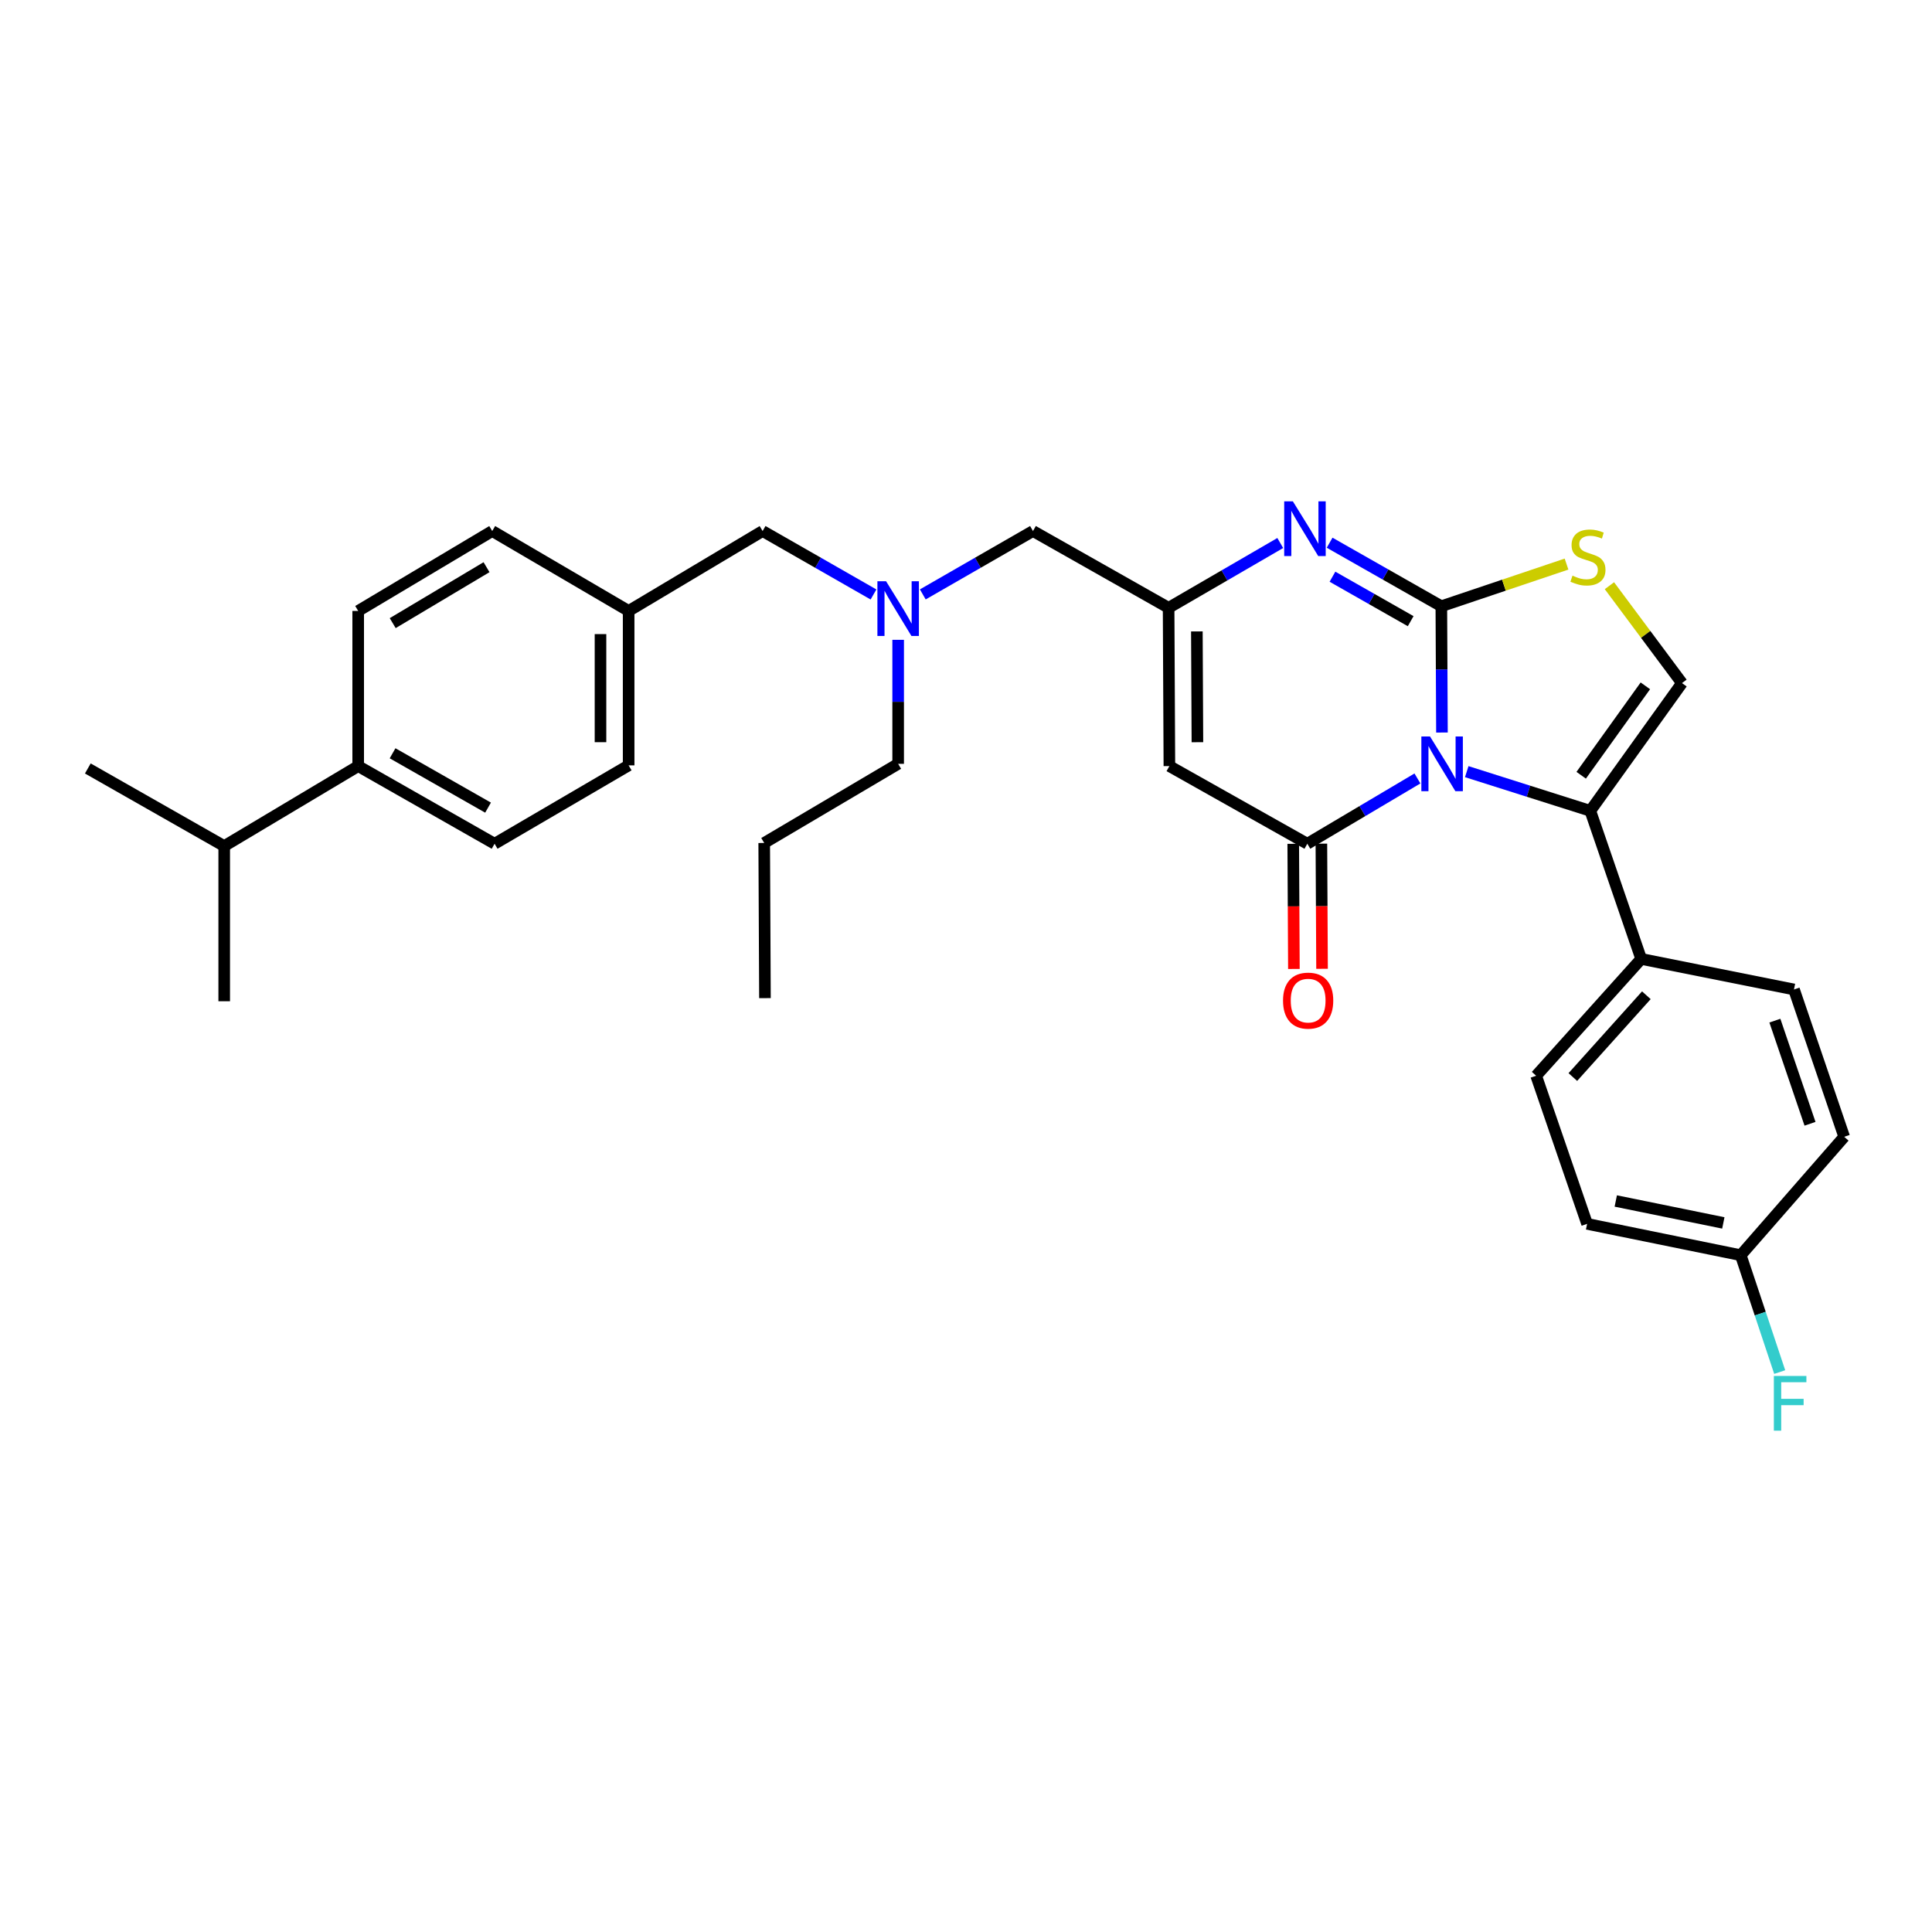 <?xml version='1.0' encoding='iso-8859-1'?>
<svg version='1.1' baseProfile='full'
              xmlns='http://www.w3.org/2000/svg'
                      xmlns:rdkit='http://www.rdkit.org/xml'
                      xmlns:xlink='http://www.w3.org/1999/xlink'
                  xml:space='preserve'
width='1000px' height='1000px' viewBox='0 0 1000 1000'>
<!-- END OF HEADER -->
<rect style='opacity:1.0;fill:#FFFFFF;stroke:none' width='1000' height='1000' x='0' y='0'> </rect>
<path class='bond-0' d='M 746.354,379.158 L 746.195,346.473' style='fill:none;fill-rule:evenodd;stroke:#0000FF;stroke-width:6px;stroke-linecap:butt;stroke-linejoin:miter;stroke-opacity:1' />
<path class='bond-0' d='M 746.195,346.473 L 746.036,313.787' style='fill:none;fill-rule:evenodd;stroke:#000000;stroke-width:6px;stroke-linecap:butt;stroke-linejoin:miter;stroke-opacity:1' />
<path class='bond-1' d='M 733.665,402.926 L 705.164,419.823' style='fill:none;fill-rule:evenodd;stroke:#0000FF;stroke-width:6px;stroke-linecap:butt;stroke-linejoin:miter;stroke-opacity:1' />
<path class='bond-1' d='M 705.164,419.823 L 676.663,436.721' style='fill:none;fill-rule:evenodd;stroke:#000000;stroke-width:6px;stroke-linecap:butt;stroke-linejoin:miter;stroke-opacity:1' />
<path class='bond-3' d='M 759.185,399.401 L 791.162,409.543' style='fill:none;fill-rule:evenodd;stroke:#0000FF;stroke-width:6px;stroke-linecap:butt;stroke-linejoin:miter;stroke-opacity:1' />
<path class='bond-3' d='M 791.162,409.543 L 823.139,419.685' style='fill:none;fill-rule:evenodd;stroke:#000000;stroke-width:6px;stroke-linecap:butt;stroke-linejoin:miter;stroke-opacity:1' />
<path class='bond-2' d='M 746.036,313.787 L 717.124,297.347' style='fill:none;fill-rule:evenodd;stroke:#000000;stroke-width:6px;stroke-linecap:butt;stroke-linejoin:miter;stroke-opacity:1' />
<path class='bond-2' d='M 717.124,297.347 L 688.211,280.907' style='fill:none;fill-rule:evenodd;stroke:#0000FF;stroke-width:6px;stroke-linecap:butt;stroke-linejoin:miter;stroke-opacity:1' />
<path class='bond-2' d='M 730.162,321.519 L 709.923,310.011' style='fill:none;fill-rule:evenodd;stroke:#000000;stroke-width:6px;stroke-linecap:butt;stroke-linejoin:miter;stroke-opacity:1' />
<path class='bond-2' d='M 709.923,310.011 L 689.684,298.503' style='fill:none;fill-rule:evenodd;stroke:#0000FF;stroke-width:6px;stroke-linecap:butt;stroke-linejoin:miter;stroke-opacity:1' />
<path class='bond-5' d='M 746.036,313.787 L 778.436,302.878' style='fill:none;fill-rule:evenodd;stroke:#000000;stroke-width:6px;stroke-linecap:butt;stroke-linejoin:miter;stroke-opacity:1' />
<path class='bond-5' d='M 778.436,302.878 L 810.835,291.969' style='fill:none;fill-rule:evenodd;stroke:#CCCC00;stroke-width:6px;stroke-linecap:butt;stroke-linejoin:miter;stroke-opacity:1' />
<path class='bond-4' d='M 676.663,436.721 L 605.274,396.531' style='fill:none;fill-rule:evenodd;stroke:#000000;stroke-width:6px;stroke-linecap:butt;stroke-linejoin:miter;stroke-opacity:1' />
<path class='bond-9' d='M 669.379,436.759 L 669.551,469.143' style='fill:none;fill-rule:evenodd;stroke:#000000;stroke-width:6px;stroke-linecap:butt;stroke-linejoin:miter;stroke-opacity:1' />
<path class='bond-9' d='M 669.551,469.143 L 669.722,501.528' style='fill:none;fill-rule:evenodd;stroke:#FF0000;stroke-width:6px;stroke-linecap:butt;stroke-linejoin:miter;stroke-opacity:1' />
<path class='bond-9' d='M 683.947,436.682 L 684.118,469.066' style='fill:none;fill-rule:evenodd;stroke:#000000;stroke-width:6px;stroke-linecap:butt;stroke-linejoin:miter;stroke-opacity:1' />
<path class='bond-9' d='M 684.118,469.066 L 684.289,501.451' style='fill:none;fill-rule:evenodd;stroke:#FF0000;stroke-width:6px;stroke-linecap:butt;stroke-linejoin:miter;stroke-opacity:1' />
<path class='bond-32' d='M 662.661,281.063 L 633.765,297.834' style='fill:none;fill-rule:evenodd;stroke:#0000FF;stroke-width:6px;stroke-linecap:butt;stroke-linejoin:miter;stroke-opacity:1' />
<path class='bond-32' d='M 633.765,297.834 L 604.87,314.605' style='fill:none;fill-rule:evenodd;stroke:#000000;stroke-width:6px;stroke-linecap:butt;stroke-linejoin:miter;stroke-opacity:1' />
<path class='bond-7' d='M 823.139,419.685 L 870.588,353.565' style='fill:none;fill-rule:evenodd;stroke:#000000;stroke-width:6px;stroke-linecap:butt;stroke-linejoin:miter;stroke-opacity:1' />
<path class='bond-7' d='M 818.421,401.273 L 851.636,354.989' style='fill:none;fill-rule:evenodd;stroke:#000000;stroke-width:6px;stroke-linecap:butt;stroke-linejoin:miter;stroke-opacity:1' />
<path class='bond-8' d='M 823.139,419.685 L 849.474,496.334' style='fill:none;fill-rule:evenodd;stroke:#000000;stroke-width:6px;stroke-linecap:butt;stroke-linejoin:miter;stroke-opacity:1' />
<path class='bond-6' d='M 605.274,396.531 L 604.87,314.605' style='fill:none;fill-rule:evenodd;stroke:#000000;stroke-width:6px;stroke-linecap:butt;stroke-linejoin:miter;stroke-opacity:1' />
<path class='bond-6' d='M 619.781,384.17 L 619.498,326.822' style='fill:none;fill-rule:evenodd;stroke:#000000;stroke-width:6px;stroke-linecap:butt;stroke-linejoin:miter;stroke-opacity:1' />
<path class='bond-31' d='M 833.033,303.158 L 851.811,328.361' style='fill:none;fill-rule:evenodd;stroke:#CCCC00;stroke-width:6px;stroke-linecap:butt;stroke-linejoin:miter;stroke-opacity:1' />
<path class='bond-31' d='M 851.811,328.361 L 870.588,353.565' style='fill:none;fill-rule:evenodd;stroke:#000000;stroke-width:6px;stroke-linecap:butt;stroke-linejoin:miter;stroke-opacity:1' />
<path class='bond-11' d='M 604.87,314.605 L 534.671,274.86' style='fill:none;fill-rule:evenodd;stroke:#000000;stroke-width:6px;stroke-linecap:butt;stroke-linejoin:miter;stroke-opacity:1' />
<path class='bond-13' d='M 849.474,496.334 L 795.113,556.805' style='fill:none;fill-rule:evenodd;stroke:#000000;stroke-width:6px;stroke-linecap:butt;stroke-linejoin:miter;stroke-opacity:1' />
<path class='bond-13' d='M 852.153,515.143 L 814.1,557.473' style='fill:none;fill-rule:evenodd;stroke:#000000;stroke-width:6px;stroke-linecap:butt;stroke-linejoin:miter;stroke-opacity:1' />
<path class='bond-14' d='M 849.474,496.334 L 928.567,512.148' style='fill:none;fill-rule:evenodd;stroke:#000000;stroke-width:6px;stroke-linecap:butt;stroke-linejoin:miter;stroke-opacity:1' />
<path class='bond-10' d='M 477.637,307.666 L 506.154,291.263' style='fill:none;fill-rule:evenodd;stroke:#0000FF;stroke-width:6px;stroke-linecap:butt;stroke-linejoin:miter;stroke-opacity:1' />
<path class='bond-10' d='M 506.154,291.263 L 534.671,274.86' style='fill:none;fill-rule:evenodd;stroke:#000000;stroke-width:6px;stroke-linecap:butt;stroke-linejoin:miter;stroke-opacity:1' />
<path class='bond-17' d='M 452.124,307.7 L 423.425,291.28' style='fill:none;fill-rule:evenodd;stroke:#0000FF;stroke-width:6px;stroke-linecap:butt;stroke-linejoin:miter;stroke-opacity:1' />
<path class='bond-17' d='M 423.425,291.28 L 394.726,274.86' style='fill:none;fill-rule:evenodd;stroke:#000000;stroke-width:6px;stroke-linecap:butt;stroke-linejoin:miter;stroke-opacity:1' />
<path class='bond-26' d='M 464.884,331.17 L 464.884,363.264' style='fill:none;fill-rule:evenodd;stroke:#0000FF;stroke-width:6px;stroke-linecap:butt;stroke-linejoin:miter;stroke-opacity:1' />
<path class='bond-26' d='M 464.884,363.264 L 464.884,395.357' style='fill:none;fill-rule:evenodd;stroke:#000000;stroke-width:6px;stroke-linecap:butt;stroke-linejoin:miter;stroke-opacity:1' />
<path class='bond-12' d='M 185.399,396.531 L 255.995,436.721' style='fill:none;fill-rule:evenodd;stroke:#000000;stroke-width:6px;stroke-linecap:butt;stroke-linejoin:miter;stroke-opacity:1' />
<path class='bond-12' d='M 203.196,389.899 L 252.613,418.032' style='fill:none;fill-rule:evenodd;stroke:#000000;stroke-width:6px;stroke-linecap:butt;stroke-linejoin:miter;stroke-opacity:1' />
<path class='bond-20' d='M 185.399,396.531 L 116.05,437.926' style='fill:none;fill-rule:evenodd;stroke:#000000;stroke-width:6px;stroke-linecap:butt;stroke-linejoin:miter;stroke-opacity:1' />
<path class='bond-34' d='M 185.399,396.531 L 185.399,316.223' style='fill:none;fill-rule:evenodd;stroke:#000000;stroke-width:6px;stroke-linecap:butt;stroke-linejoin:miter;stroke-opacity:1' />
<path class='bond-22' d='M 795.113,556.805 L 821.48,633.47' style='fill:none;fill-rule:evenodd;stroke:#000000;stroke-width:6px;stroke-linecap:butt;stroke-linejoin:miter;stroke-opacity:1' />
<path class='bond-21' d='M 928.567,512.148 L 954.545,588.408' style='fill:none;fill-rule:evenodd;stroke:#000000;stroke-width:6px;stroke-linecap:butt;stroke-linejoin:miter;stroke-opacity:1' />
<path class='bond-21' d='M 918.674,528.284 L 936.859,581.667' style='fill:none;fill-rule:evenodd;stroke:#000000;stroke-width:6px;stroke-linecap:butt;stroke-linejoin:miter;stroke-opacity:1' />
<path class='bond-15' d='M 185.399,316.223 L 254.773,274.86' style='fill:none;fill-rule:evenodd;stroke:#000000;stroke-width:6px;stroke-linecap:butt;stroke-linejoin:miter;stroke-opacity:1' />
<path class='bond-15' d='M 203.266,322.531 L 251.827,293.577' style='fill:none;fill-rule:evenodd;stroke:#000000;stroke-width:6px;stroke-linecap:butt;stroke-linejoin:miter;stroke-opacity:1' />
<path class='bond-16' d='M 255.995,436.721 L 325.385,396.15' style='fill:none;fill-rule:evenodd;stroke:#000000;stroke-width:6px;stroke-linecap:butt;stroke-linejoin:miter;stroke-opacity:1' />
<path class='bond-18' d='M 394.726,274.86 L 325.385,316.223' style='fill:none;fill-rule:evenodd;stroke:#000000;stroke-width:6px;stroke-linecap:butt;stroke-linejoin:miter;stroke-opacity:1' />
<path class='bond-23' d='M 325.385,316.223 L 254.773,274.86' style='fill:none;fill-rule:evenodd;stroke:#000000;stroke-width:6px;stroke-linecap:butt;stroke-linejoin:miter;stroke-opacity:1' />
<path class='bond-24' d='M 325.385,316.223 L 325.385,396.15' style='fill:none;fill-rule:evenodd;stroke:#000000;stroke-width:6px;stroke-linecap:butt;stroke-linejoin:miter;stroke-opacity:1' />
<path class='bond-24' d='M 310.817,328.212 L 310.817,384.161' style='fill:none;fill-rule:evenodd;stroke:#000000;stroke-width:6px;stroke-linecap:butt;stroke-linejoin:miter;stroke-opacity:1' />
<path class='bond-19' d='M 901.01,649.689 L 954.545,588.408' style='fill:none;fill-rule:evenodd;stroke:#000000;stroke-width:6px;stroke-linecap:butt;stroke-linejoin:miter;stroke-opacity:1' />
<path class='bond-25' d='M 901.01,649.689 L 911.092,679.931' style='fill:none;fill-rule:evenodd;stroke:#000000;stroke-width:6px;stroke-linecap:butt;stroke-linejoin:miter;stroke-opacity:1' />
<path class='bond-25' d='M 911.092,679.931 L 921.174,710.174' style='fill:none;fill-rule:evenodd;stroke:#33CCCC;stroke-width:6px;stroke-linecap:butt;stroke-linejoin:miter;stroke-opacity:1' />
<path class='bond-33' d='M 901.01,649.689 L 821.48,633.47' style='fill:none;fill-rule:evenodd;stroke:#000000;stroke-width:6px;stroke-linecap:butt;stroke-linejoin:miter;stroke-opacity:1' />
<path class='bond-33' d='M 891.991,632.982 L 836.32,621.629' style='fill:none;fill-rule:evenodd;stroke:#000000;stroke-width:6px;stroke-linecap:butt;stroke-linejoin:miter;stroke-opacity:1' />
<path class='bond-27' d='M 116.05,437.926 L 116.05,518.242' style='fill:none;fill-rule:evenodd;stroke:#000000;stroke-width:6px;stroke-linecap:butt;stroke-linejoin:miter;stroke-opacity:1' />
<path class='bond-28' d='M 116.05,437.926 L 45.455,397.753' style='fill:none;fill-rule:evenodd;stroke:#000000;stroke-width:6px;stroke-linecap:butt;stroke-linejoin:miter;stroke-opacity:1' />
<path class='bond-29' d='M 464.884,395.357 L 395.551,436.324' style='fill:none;fill-rule:evenodd;stroke:#000000;stroke-width:6px;stroke-linecap:butt;stroke-linejoin:miter;stroke-opacity:1' />
<path class='bond-30' d='M 395.551,436.324 L 395.94,516.631' style='fill:none;fill-rule:evenodd;stroke:#000000;stroke-width:6px;stroke-linecap:butt;stroke-linejoin:miter;stroke-opacity:1' />
<path  class='atom-0' d='M 740.173 381.197
L 749.453 396.197
Q 750.373 397.677, 751.853 400.357
Q 753.333 403.037, 753.413 403.197
L 753.413 381.197
L 757.173 381.197
L 757.173 409.517
L 753.293 409.517
L 743.333 393.117
Q 742.173 391.197, 740.933 388.997
Q 739.733 386.797, 739.373 386.117
L 739.373 409.517
L 735.693 409.517
L 735.693 381.197
L 740.173 381.197
' fill='#0000FF'/>
<path  class='atom-3' d='M 669.181 259.486
L 678.461 274.486
Q 679.381 275.966, 680.861 278.646
Q 682.341 281.326, 682.421 281.486
L 682.421 259.486
L 686.181 259.486
L 686.181 287.806
L 682.301 287.806
L 672.341 271.406
Q 671.181 269.486, 669.941 267.286
Q 668.741 265.086, 668.381 264.406
L 668.381 287.806
L 664.701 287.806
L 664.701 259.486
L 669.181 259.486
' fill='#0000FF'/>
<path  class='atom-6' d='M 813.917 297.958
Q 814.237 298.078, 815.557 298.638
Q 816.877 299.198, 818.317 299.558
Q 819.797 299.878, 821.237 299.878
Q 823.917 299.878, 825.477 298.598
Q 827.037 297.278, 827.037 294.998
Q 827.037 293.438, 826.237 292.478
Q 825.477 291.518, 824.277 290.998
Q 823.077 290.478, 821.077 289.878
Q 818.557 289.118, 817.037 288.398
Q 815.557 287.678, 814.477 286.158
Q 813.437 284.638, 813.437 282.078
Q 813.437 278.518, 815.837 276.318
Q 818.277 274.118, 823.077 274.118
Q 826.357 274.118, 830.077 275.678
L 829.157 278.758
Q 825.757 277.358, 823.197 277.358
Q 820.437 277.358, 818.917 278.518
Q 817.397 279.638, 817.437 281.598
Q 817.437 283.118, 818.197 284.038
Q 818.997 284.958, 820.117 285.478
Q 821.277 285.998, 823.197 286.598
Q 825.757 287.398, 827.277 288.198
Q 828.797 288.998, 829.877 290.638
Q 830.997 292.238, 830.997 294.998
Q 830.997 298.918, 828.357 301.038
Q 825.757 303.118, 821.397 303.118
Q 818.877 303.118, 816.957 302.558
Q 815.077 302.038, 812.837 301.118
L 813.917 297.958
' fill='#CCCC00'/>
<path  class='atom-10' d='M 664.092 517.917
Q 664.092 511.117, 667.452 507.317
Q 670.812 503.517, 677.092 503.517
Q 683.372 503.517, 686.732 507.317
Q 690.092 511.117, 690.092 517.917
Q 690.092 524.797, 686.692 528.717
Q 683.292 532.597, 677.092 532.597
Q 670.852 532.597, 667.452 528.717
Q 664.092 524.837, 664.092 517.917
M 677.092 529.397
Q 681.412 529.397, 683.732 526.517
Q 686.092 523.597, 686.092 517.917
Q 686.092 512.357, 683.732 509.557
Q 681.412 506.717, 677.092 506.717
Q 672.772 506.717, 670.412 509.517
Q 668.092 512.317, 668.092 517.917
Q 668.092 523.637, 670.412 526.517
Q 672.772 529.397, 677.092 529.397
' fill='#FF0000'/>
<path  class='atom-11' d='M 458.624 300.841
L 467.904 315.841
Q 468.824 317.321, 470.304 320.001
Q 471.784 322.681, 471.864 322.841
L 471.864 300.841
L 475.624 300.841
L 475.624 329.161
L 471.744 329.161
L 461.784 312.761
Q 460.624 310.841, 459.384 308.641
Q 458.184 306.441, 457.824 305.761
L 457.824 329.161
L 454.144 329.161
L 454.144 300.841
L 458.624 300.841
' fill='#0000FF'/>
<path  class='atom-26' d='M 918.148 712.194
L 934.988 712.194
L 934.988 715.434
L 921.948 715.434
L 921.948 724.034
L 933.548 724.034
L 933.548 727.314
L 921.948 727.314
L 921.948 740.514
L 918.148 740.514
L 918.148 712.194
' fill='#33CCCC'/>
</svg>

